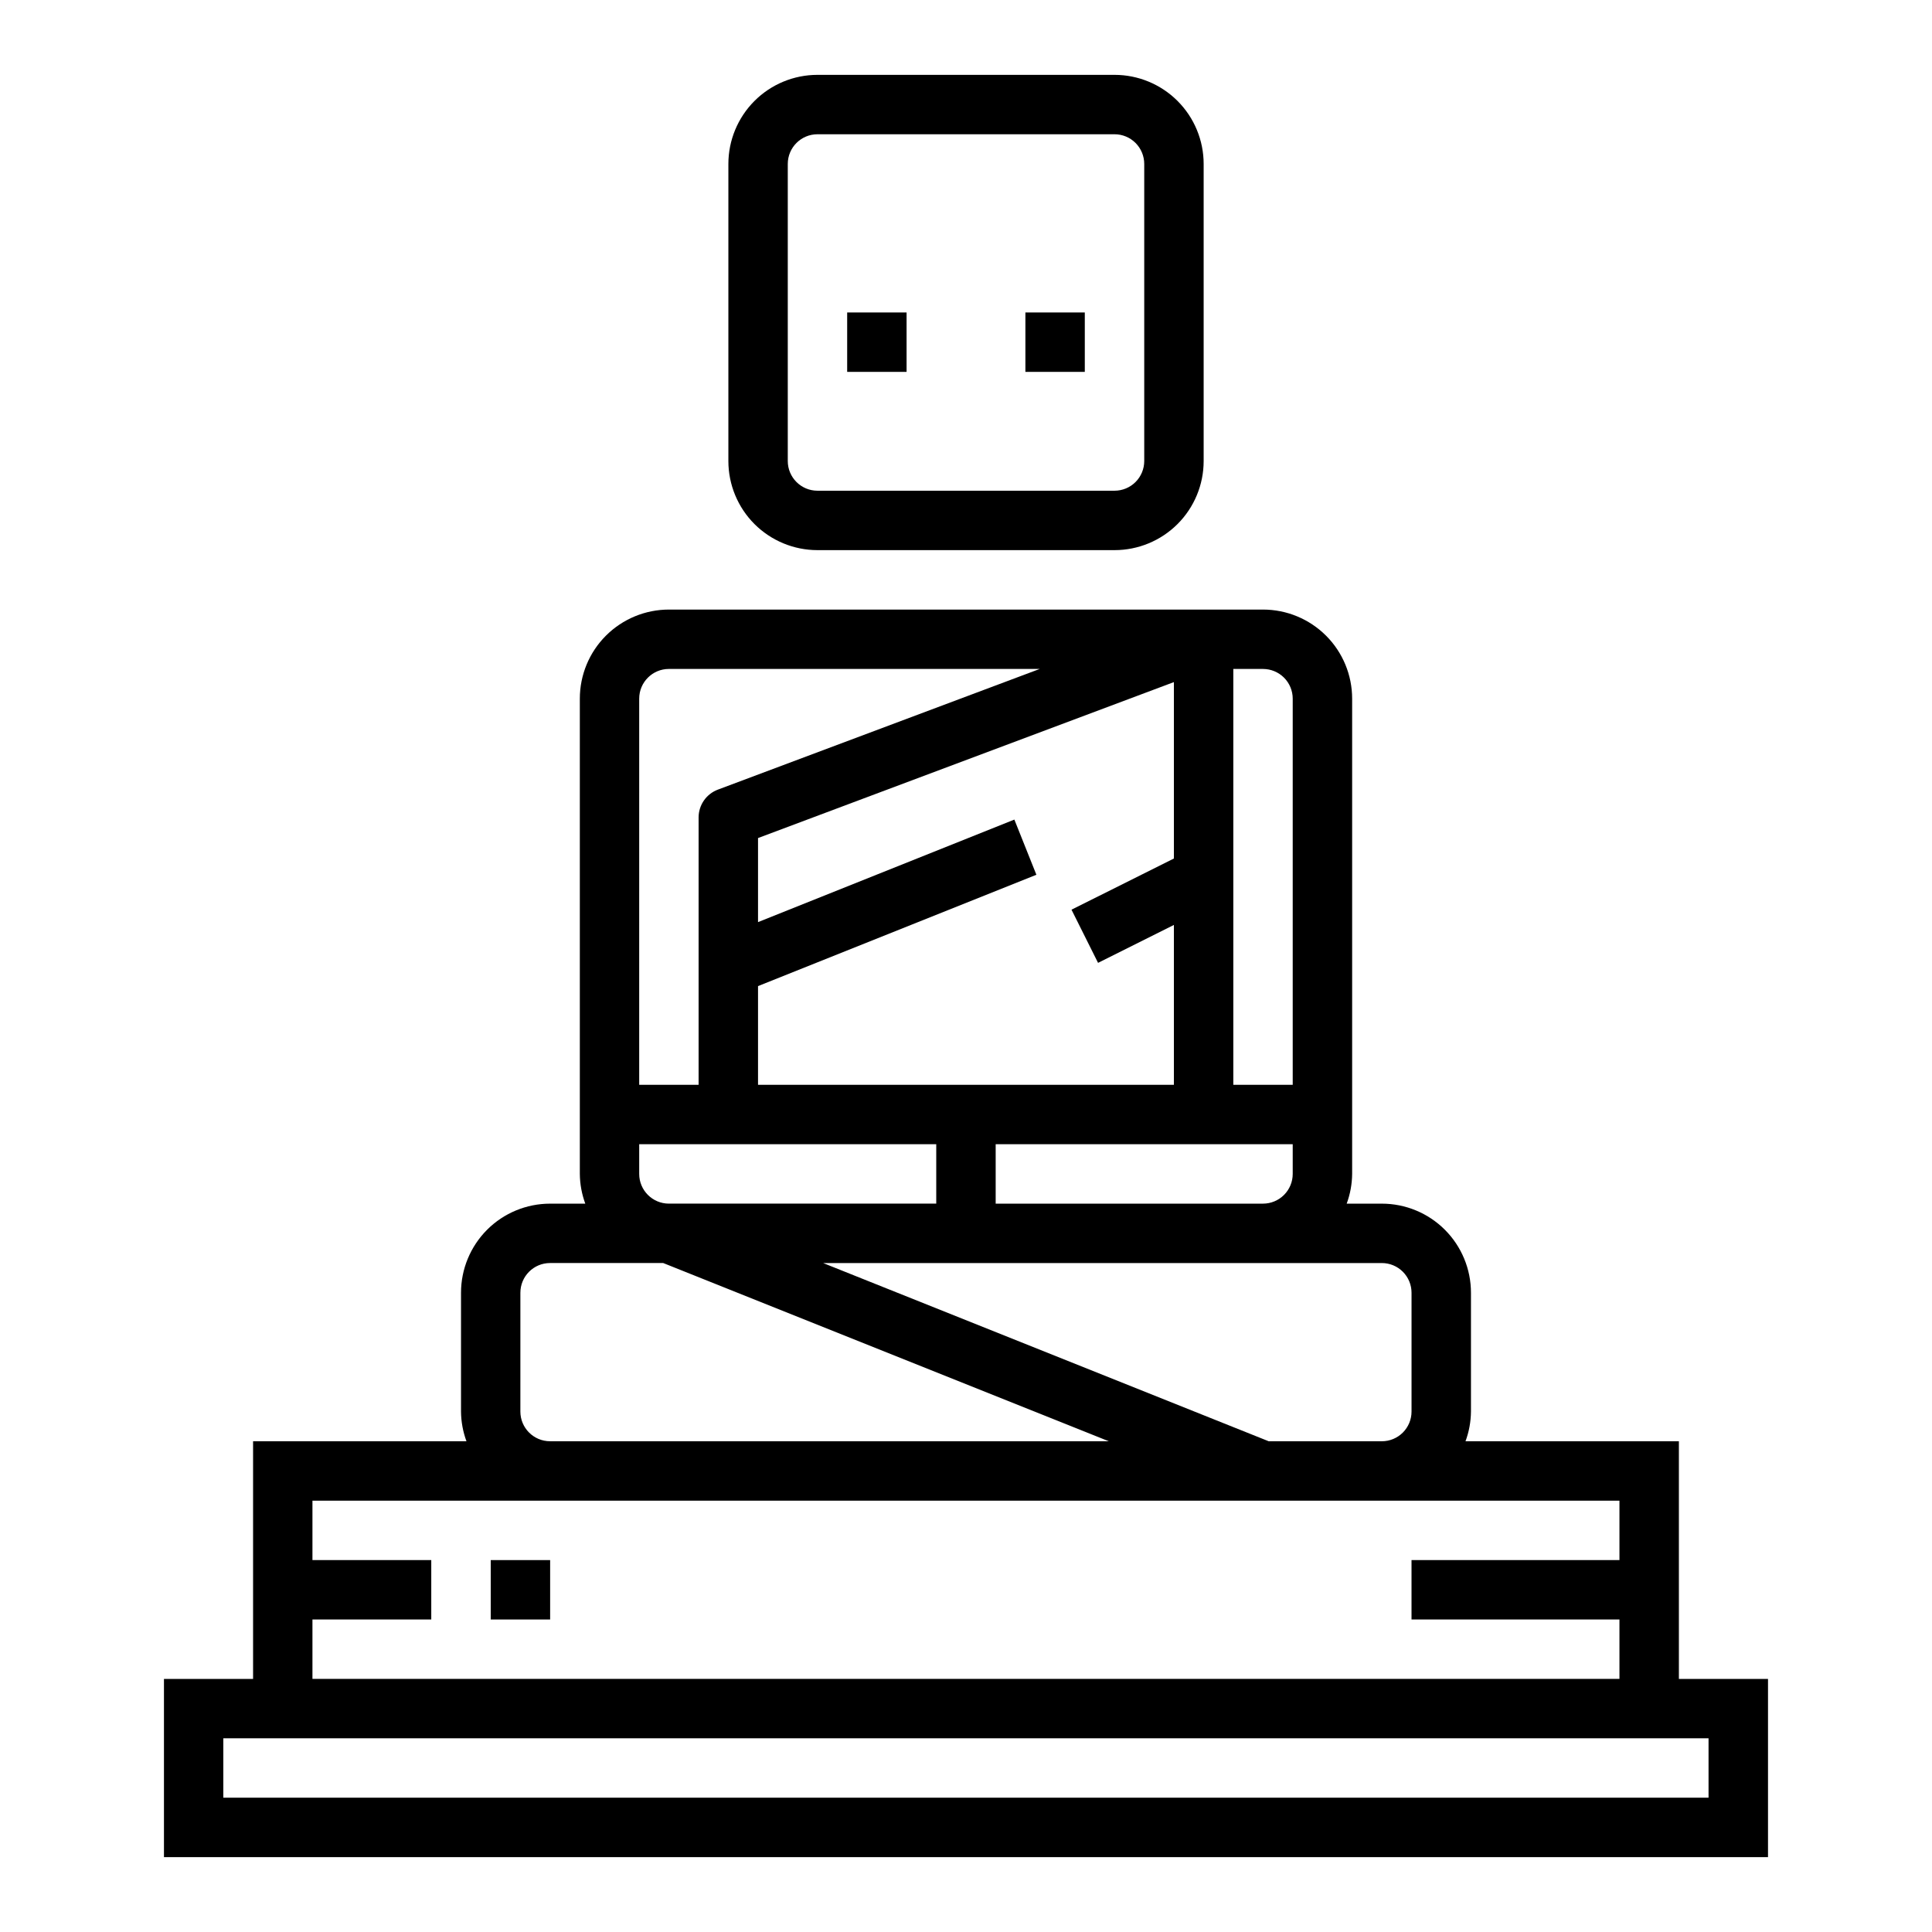<?xml version="1.0" encoding="UTF-8"?>
<!-- Uploaded to: SVG Repo, www.svgrepo.com, Generator: SVG Repo Mixer Tools -->
<svg fill="#000000" width="800px" height="800px" version="1.1" viewBox="144 144 512 512" xmlns="http://www.w3.org/2000/svg">
 <g>
  <path d="m360.64 289.79h78.723c6.262 0 12.27-2.488 16.699-6.914 4.43-4.43 6.918-10.438 6.918-16.699v-78.723c0-6.262-2.488-12.27-6.918-16.699-4.43-4.43-10.438-6.918-16.699-6.918h-78.723c-6.262 0-12.27 2.488-16.699 6.918-4.426 4.43-6.914 10.438-6.914 16.699v78.723c0 6.262 2.488 12.27 6.914 16.699 4.43 4.426 10.438 6.914 16.699 6.914zm-7.871-102.34c0-4.348 3.523-7.871 7.871-7.871h78.723c2.086 0 4.09 0.828 5.566 2.305 1.477 1.477 2.305 3.481 2.305 5.566v78.723c0 2.086-0.828 4.09-2.305 5.566-1.477 1.473-3.481 2.305-5.566 2.305h-78.723c-4.348 0-7.871-3.523-7.871-7.871z"/>
  <path d="m612.54 588.93h-23.617v-62.977h-56.551c0.934-2.519 1.422-5.184 1.449-7.871v-31.488c0-6.262-2.488-12.27-6.918-16.699s-10.438-6.914-16.699-6.914h-9.32c0.934-2.523 1.422-5.188 1.449-7.875v-125.95c0-6.262-2.488-12.27-6.918-16.695-4.43-4.43-10.438-6.918-16.699-6.918h-157.44c-6.262 0-12.27 2.488-16.699 6.918-4.43 4.426-6.914 10.434-6.914 16.695v125.95c0.023 2.688 0.516 5.352 1.445 7.875h-9.32c-6.262 0-12.27 2.484-16.699 6.914-4.426 4.43-6.914 10.438-6.914 16.699v31.488c0.023 2.688 0.516 5.352 1.445 7.871h-56.551v62.977h-23.617v47.23l425.09 0.004zm-102.34-110.21c2.086 0 4.09 0.828 5.566 2.305 1.477 1.477 2.305 3.481 2.305 5.566v31.488c0 2.09-0.828 4.09-2.305 5.566-1.477 1.477-3.481 2.305-5.566 2.305h-29.977l-118.08-47.23zm-39.359-157.44h7.871c2.086 0 4.09 0.832 5.566 2.305 1.477 1.477 2.305 3.481 2.305 5.566v102.34h-15.742zm15.742 125.95v7.871c0 2.09-0.828 4.09-2.305 5.566-1.477 1.477-3.481 2.309-5.566 2.309h-70.848v-15.746zm-31.488-75.715-27.137 13.562 7.039 14.09 20.098-10.047v42.367h-110.21v-26.16l73.77-29.504-5.84-14.625-67.93 27.172v-22.277l110.21-41.328zm-141.7-42.367c0-4.348 3.523-7.871 7.871-7.871h98.273l-85.301 31.984c-3.07 1.156-5.102 4.094-5.102 7.375v70.848l-15.742 0.004zm0 118.08h78.719v15.742l-70.848 0.004c-4.348 0-7.871-3.527-7.871-7.875zm-31.488 39.359c0-4.348 3.523-7.871 7.871-7.871h29.977l118.08 47.23h-148.06c-4.348 0-7.871-3.523-7.871-7.871zm-55.105 86.594h31.488v-15.746h-31.488v-15.742h346.37v15.742h-55.105v15.742h55.105v15.742l-346.37 0.004zm369.98 47.23h-393.6v-15.742h393.6z"/>
  <path d="m274.05 557.44h15.742v15.742h-15.742z"/>
  <path d="m368.51 226.81h15.742v15.742h-15.742z"/>
  <path d="m415.74 226.81h15.742v15.742h-15.742z"/>
 </g>
</svg>